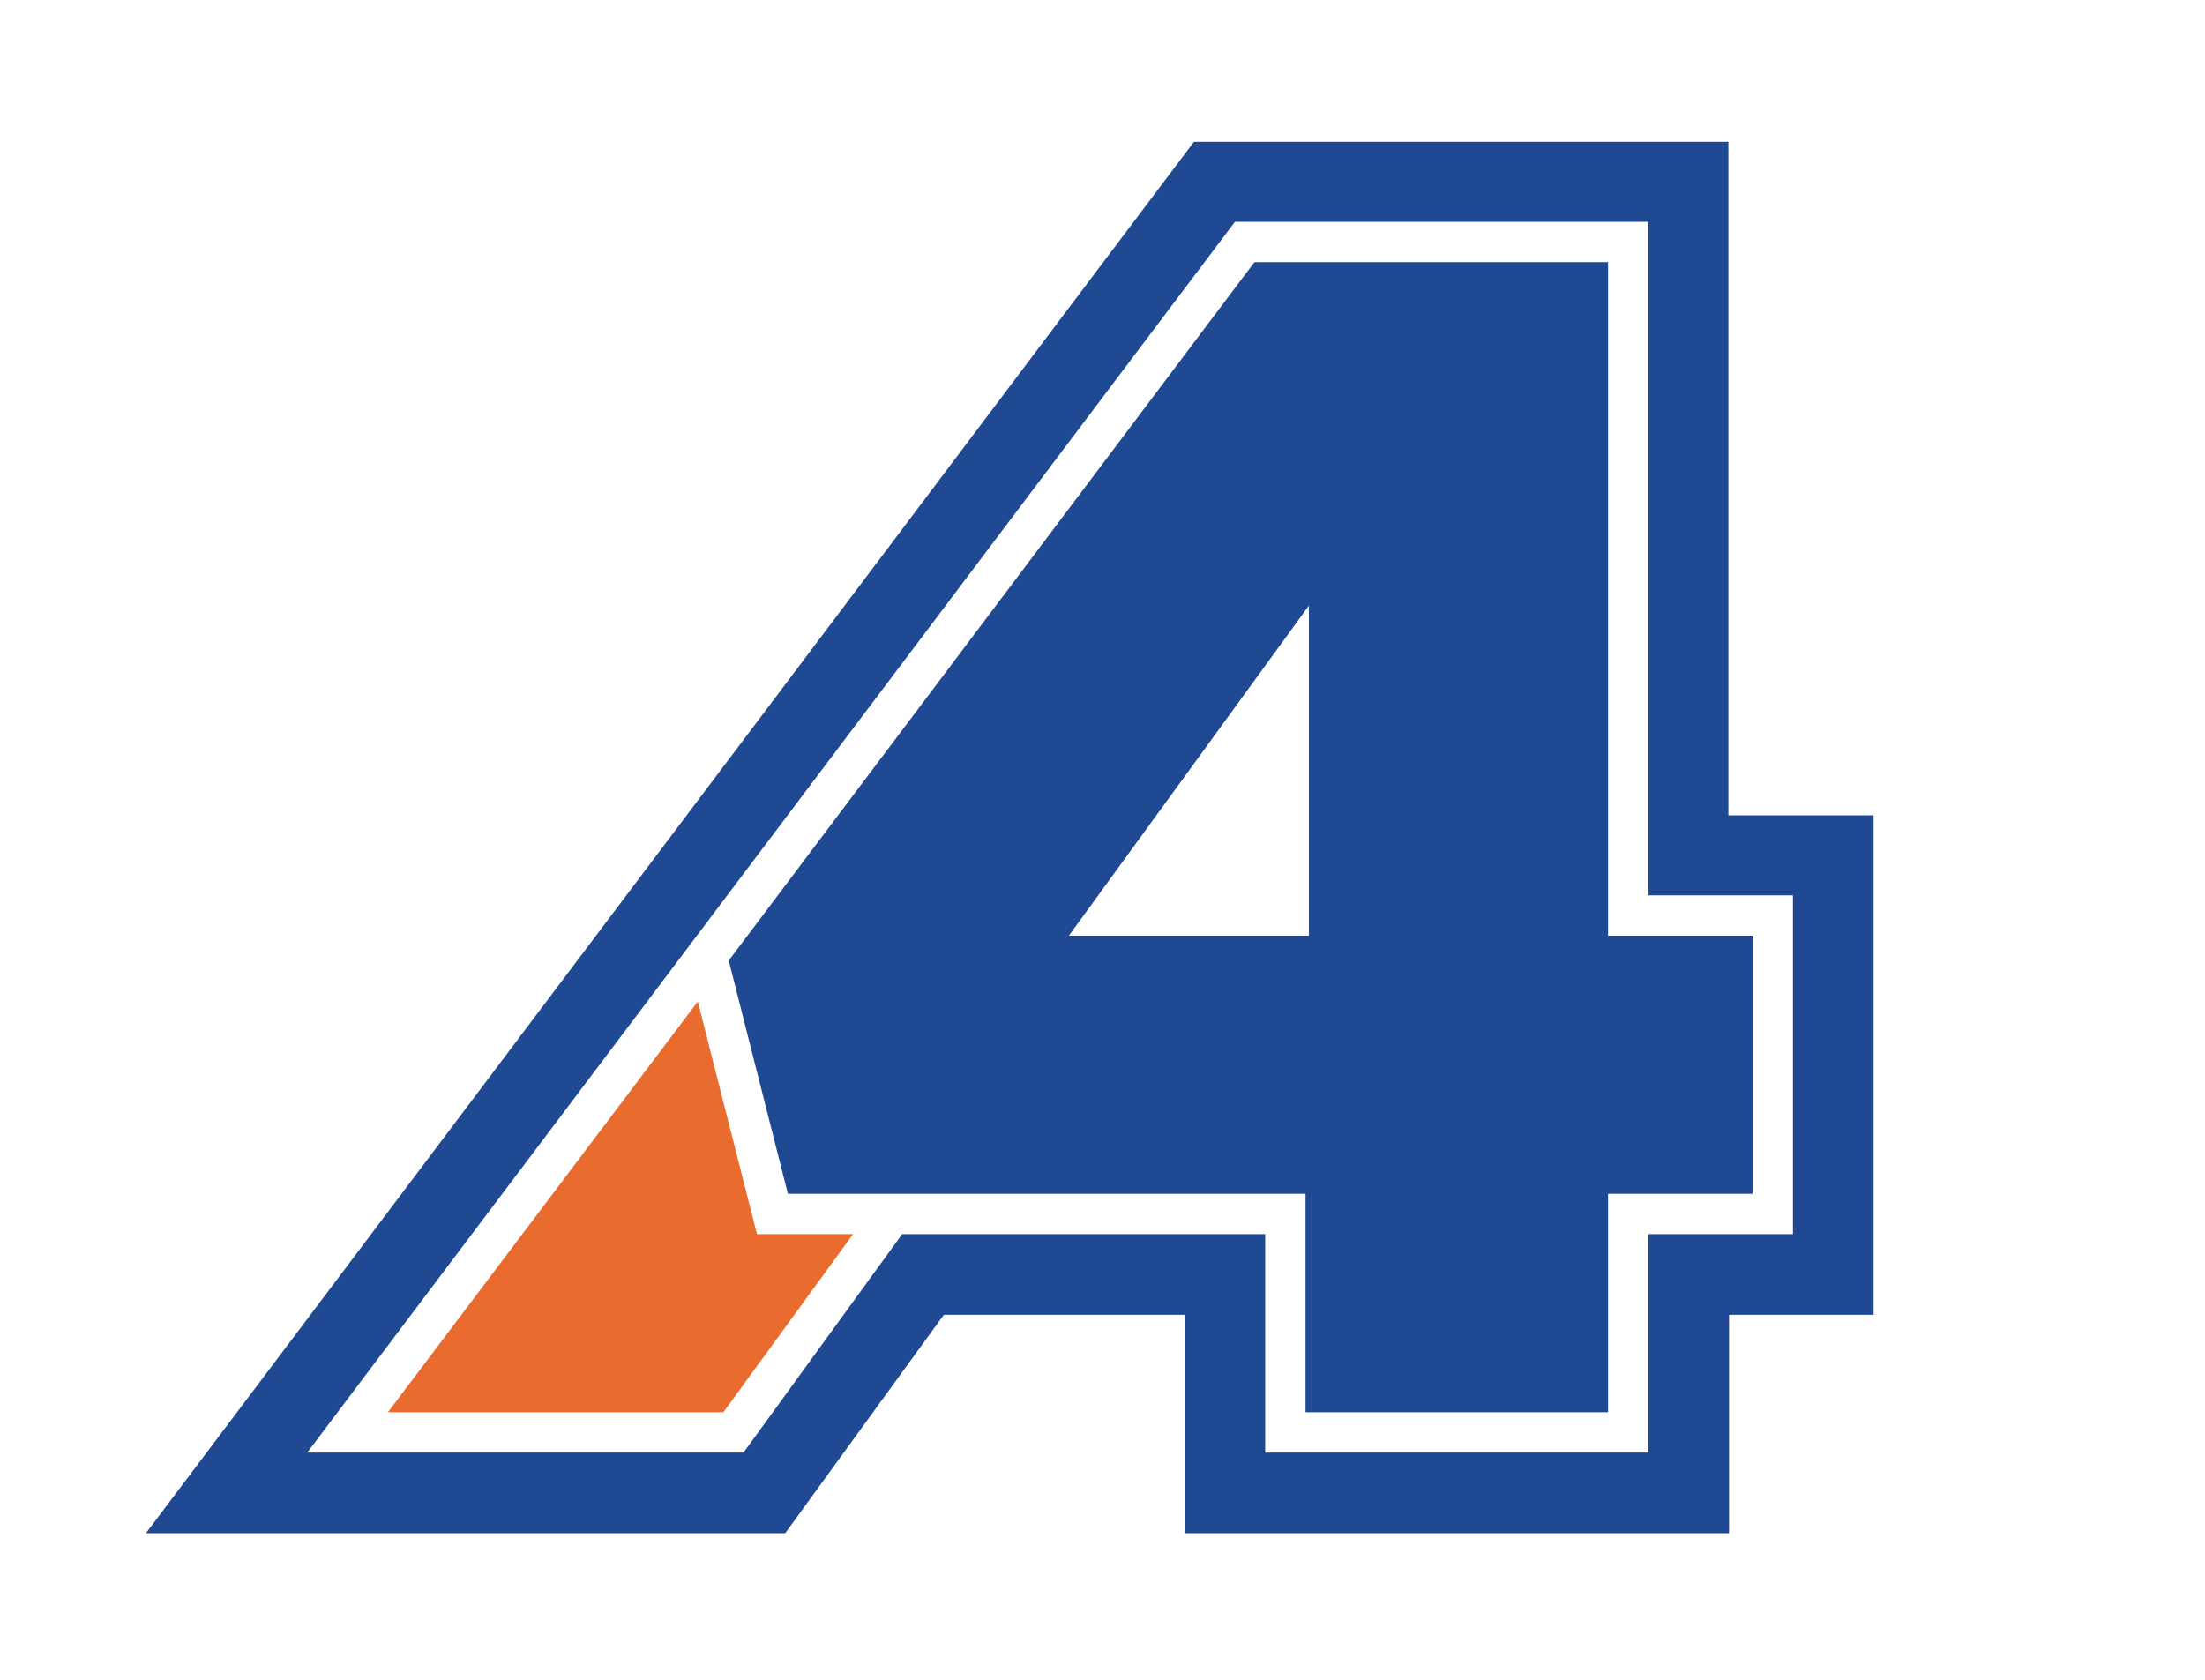 <?xml version="1.0" encoding="UTF-8"?>
<svg data-bbox="21.7 21.1 257 207" viewBox="0 0 328 250" xmlns="http://www.w3.org/2000/svg" data-type="color">
    <g>
        <path d="M257.1 121.3V21.1h-79.5l-155.9 207h95.1l23.6-32.5h35.9v32.5h80.9v-32.5h21.5v-74.3zm9.6 62.3h-21.5v32.5h-57v-32.5h-54l-23.6 32.5H45.7L183.7 33h61.5v100.2h21.5v50.3Z" fill="#1f4993" data-color="1"/>
        <path fill="#e96c2e" d="m112.6 183.6-8.8-34.6-46.1 61.1h49.9l19.3-26.5z" data-color="2"/>
        <path d="M194.2 177.6h-77l-8.8-34.7L186.6 39h52.6v100.2h21.5v38.4h-21.5v32.5h-45zm.5-38.4V90.1L159 139.2z" fill="#1f4993" data-color="1"/>
    </g>
</svg>

